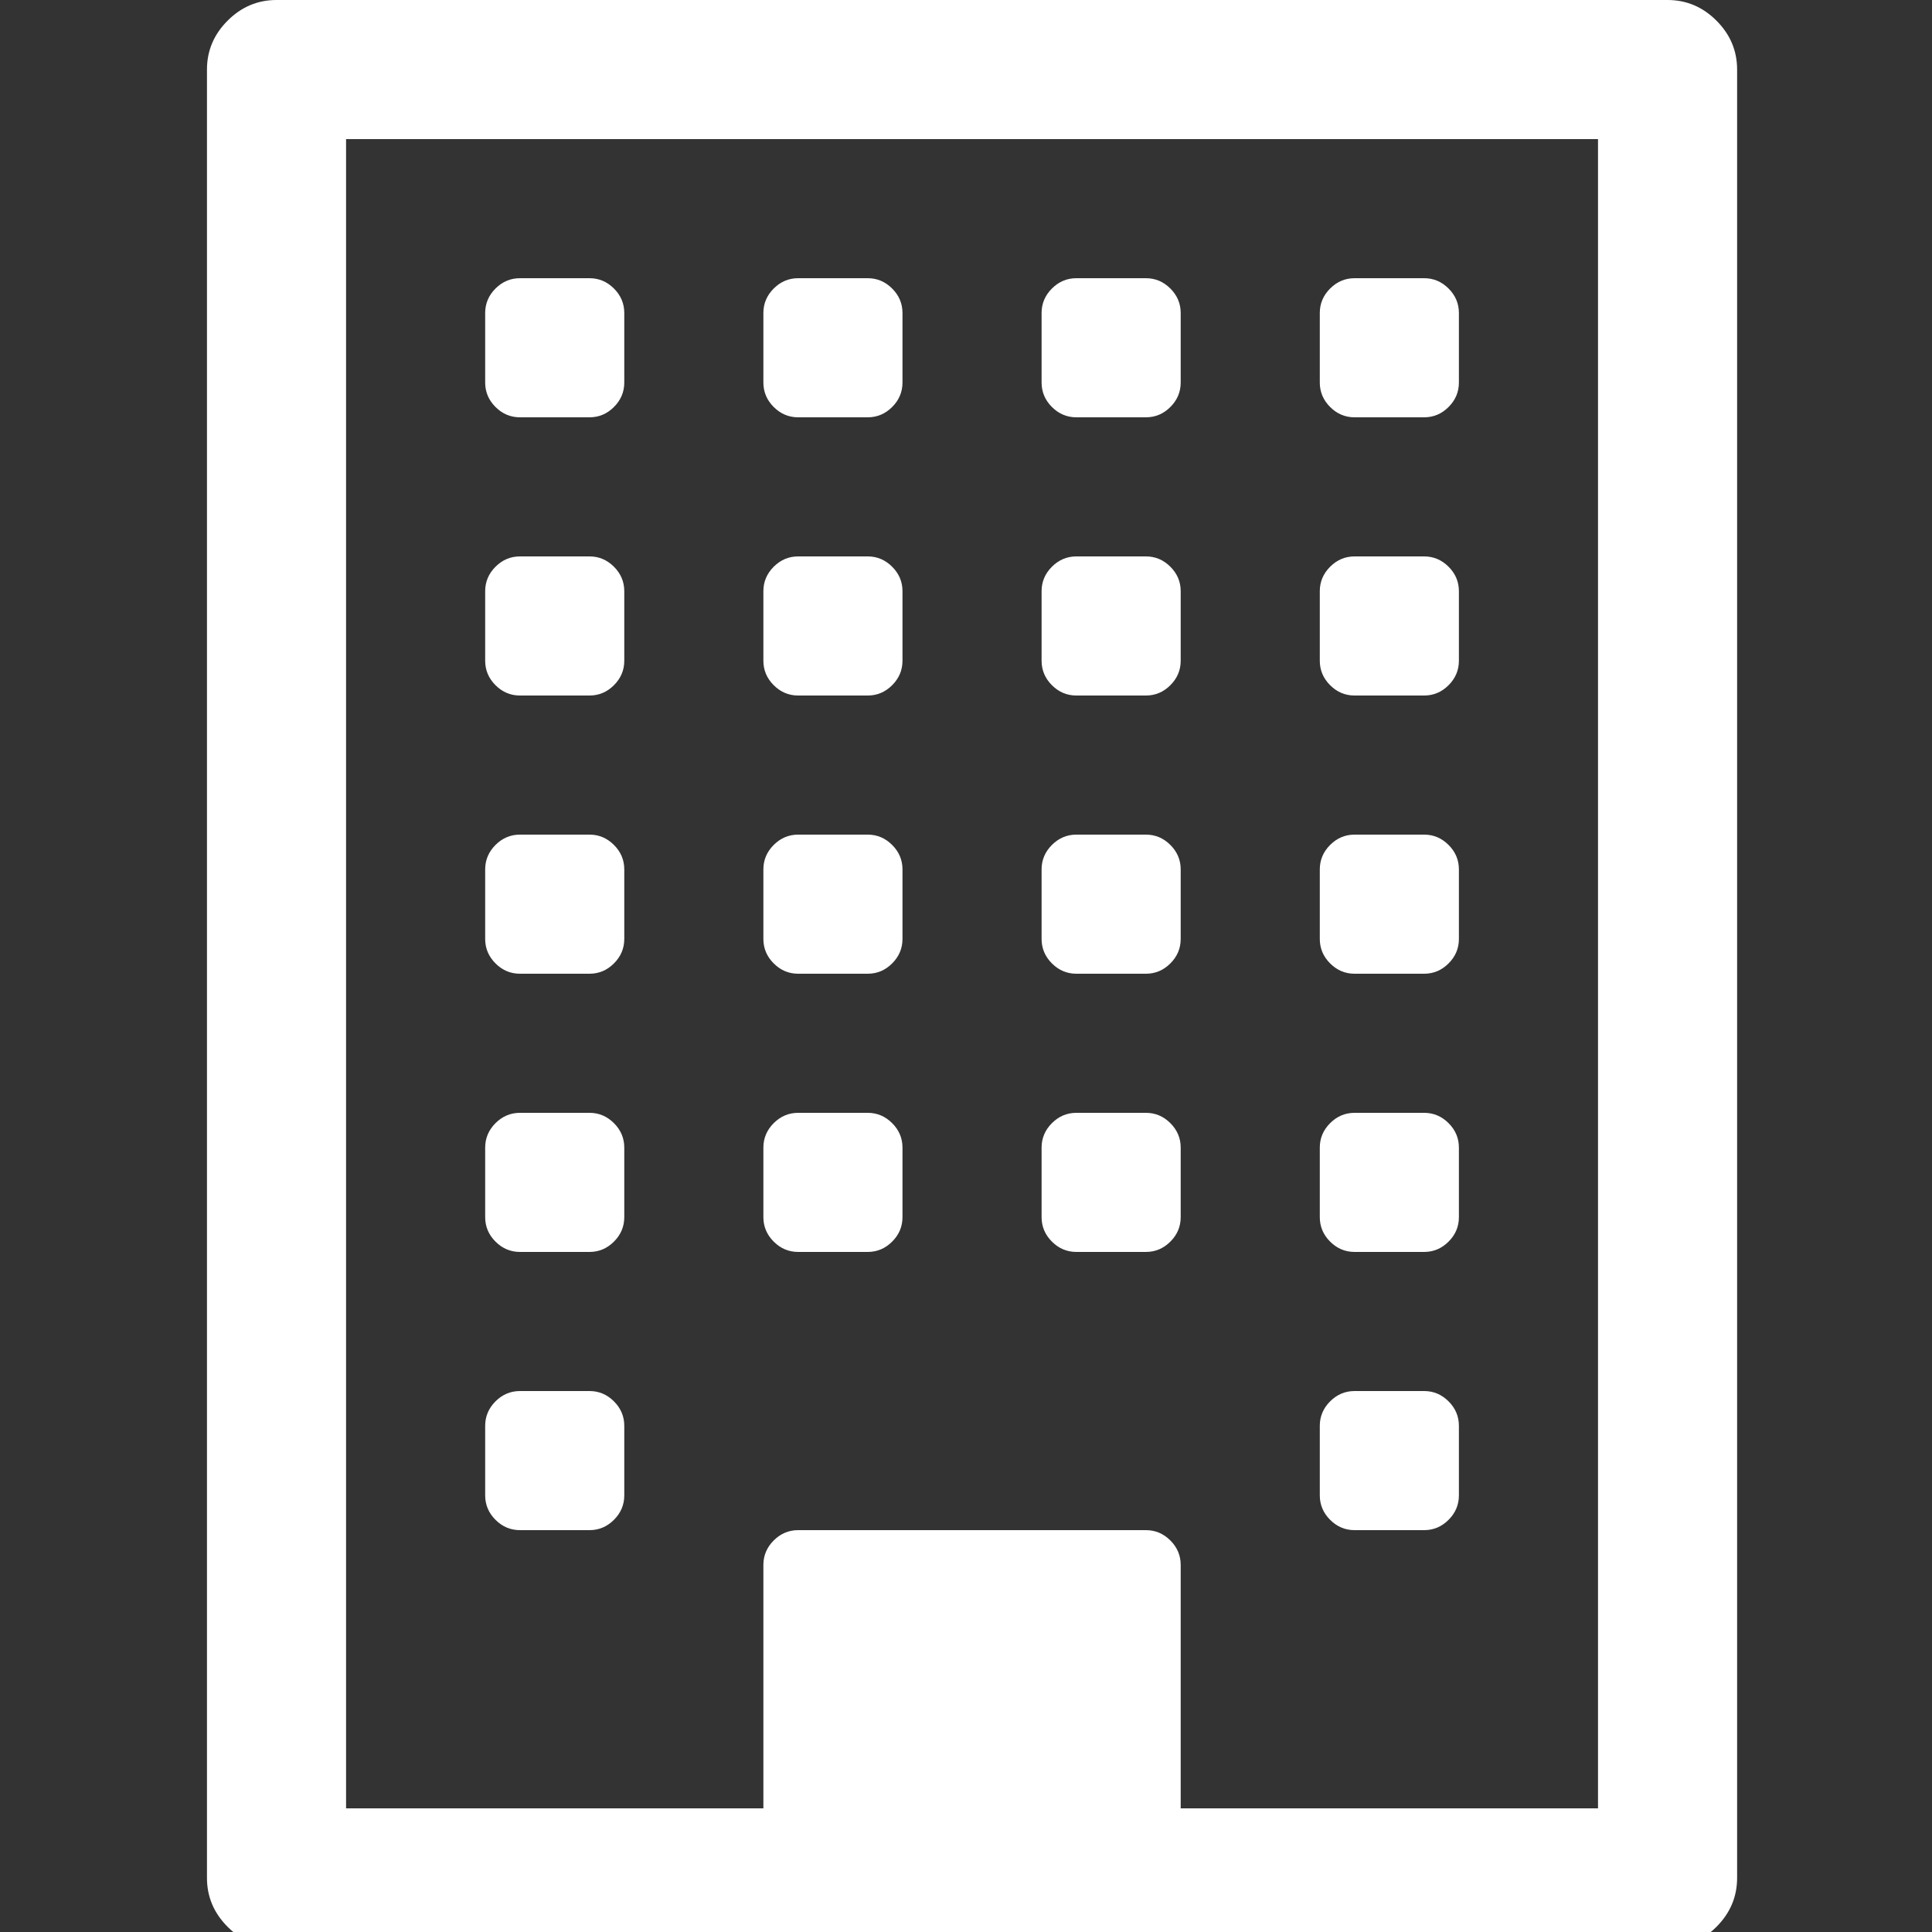 ﻿<!DOCTYPE svg PUBLIC "-//W3C//DTD SVG 1.1//EN" "http://www.w3.org/Graphics/SVG/1.1/DTD/svg11.dtd">
<svg xmlns="http://www.w3.org/2000/svg" xmlns:xlink="http://www.w3.org/1999/xlink" version="1.1" width="16" height="16" overflow="auto" preserveAspectRatio="none" baseProfile="tiny" space="preserve">
  <rect width="100%" height="100%" fill="#333333" stroke="none"/>
  <path d="M384 224 L384 160 Q384 147 374.5 137.5 Q365 128 352 128 L288 128 Q275 128 265.5 137.5 Q256 147 256 160 L256 224 Q256 237 265.5 246.5 Q275 256 288 256 L352 256 Q365 256 374.5 246.5 Q384 237 384 224 z M384 480 L384 416 Q384 403 374.5 393.5 Q365 384 352 384 L288 384 Q275 384 265.5 393.5 Q256 403 256 416 L256 480 Q256 493 265.5 502.5 Q275 512 288 512 L352 512 Q365 512 374.5 502.5 Q384 493 384 480 z M640 480 L640 416 Q640 403 630.5 393.5 Q621 384 608 384 L544 384 Q531 384 521.5 393.5 Q512 403 512 416 L512 480 Q512 493 521.5 502.5 Q531 512 544 512 L608 512 Q621 512 630.5 502.5 Q640 493 640 480 z M384 736 L384 672 Q384 659 374.5 649.5 Q365 640 352 640 L288 640 Q275 640 265.5 649.5 Q256 659 256 672 L256 736 Q256 749 265.5 758.5 Q275 768 288 768 L352 768 Q365 768 374.5 758.5 Q384 749 384 736 z M1152 224 L1152 160 Q1152 147 1142.5 137.5 Q1133 128 1120 128 L1056 128 Q1043 128 1033.5 137.5 Q1024 147 1024 160 L1024 224 Q1024 237 1033.5 246.5 Q1043 256 1056 256 L1120 256 Q1133 256 1142.5 246.5 Q1152 237 1152 224 z M896 480 L896 416 Q896 403 886.5 393.5 Q877 384 864 384 L800 384 Q787 384 777.5 393.5 Q768 403 768 416 L768 480 Q768 493 777.5 502.5 Q787 512 800 512 L864 512 Q877 512 886.5 502.5 Q896 493 896 480 z M640 736 L640 672 Q640 659 630.5 649.5 Q621 640 608 640 L544 640 Q531 640 521.5 649.5 Q512 659 512 672 L512 736 Q512 749 521.5 758.5 Q531 768 544 768 L608 768 Q621 768 630.5 758.5 Q640 749 640 736 z M384 992 L384 928 Q384 915 374.5 905.5 Q365 896 352 896 L288 896 Q275 896 265.5 905.5 Q256 915 256 928 L256 992 Q256 1005 265.5 1014.5 Q275 1024 288 1024 L352 1024 Q365 1024 374.5 1014.5 Q384 1005 384 992 z M1152 480 L1152 416 Q1152 403 1142.5 393.5 Q1133 384 1120 384 L1056 384 Q1043 384 1033.5 393.5 Q1024 403 1024 416 L1024 480 Q1024 493 1033.5 502.5 Q1043 512 1056 512 L1120 512 Q1133 512 1142.5 502.5 Q1152 493 1152 480 z M896 736 L896 672 Q896 659 886.5 649.5 Q877 640 864 640 L800 640 Q787 640 777.5 649.5 Q768 659 768 672 L768 736 Q768 749 777.5 758.5 Q787 768 800 768 L864 768 Q877 768 886.5 758.5 Q896 749 896 736 z M640 992 L640 928 Q640 915 630.5 905.5 Q621 896 608 896 L544 896 Q531 896 521.5 905.5 Q512 915 512 928 L512 992 Q512 1005 521.5 1014.5 Q531 1024 544 1024 L608 1024 Q621 1024 630.5 1014.5 Q640 1005 640 992 z M384 1248 L384 1184 Q384 1171 374.5 1161.5 Q365 1152 352 1152 L288 1152 Q275 1152 265.5 1161.5 Q256 1171 256 1184 L256 1248 Q256 1261 265.5 1270.5 Q275 1280 288 1280 L352 1280 Q365 1280 374.5 1270.5 Q384 1261 384 1248 z M1152 736 L1152 672 Q1152 659 1142.5 649.5 Q1133 640 1120 640 L1056 640 Q1043 640 1033.5 649.5 Q1024 659 1024 672 L1024 736 Q1024 749 1033.5 758.5 Q1043 768 1056 768 L1120 768 Q1133 768 1142.5 758.5 Q1152 749 1152 736 z M896 992 L896 928 Q896 915 886.5 905.5 Q877 896 864 896 L800 896 Q787 896 777.5 905.5 Q768 915 768 928 L768 992 Q768 1005 777.5 1014.5 Q787 1024 800 1024 L864 1024 Q877 1024 886.5 1014.5 Q896 1005 896 992 z M640 1248 L640 1184 Q640 1171 630.5 1161.5 Q621 1152 608 1152 L544 1152 Q531 1152 521.5 1161.5 Q512 1171 512 1184 L512 1248 Q512 1261 521.5 1270.5 Q531 1280 544 1280 L608 1280 Q621 1280 630.5 1270.5 Q640 1261 640 1248 z M1152 992 L1152 928 Q1152 915 1142.5 905.5 Q1133 896 1120 896 L1056 896 Q1043 896 1033.5 905.5 Q1024 915 1024 928 L1024 992 Q1024 1005 1033.5 1014.5 Q1043 1024 1056 1024 L1120 1024 Q1133 1024 1142.5 1014.5 Q1152 1005 1152 992 z M896 1248 L896 1184 Q896 1171 886.5 1161.5 Q877 1152 864 1152 L800 1152 Q787 1152 777.5 1161.5 Q768 1171 768 1184 L768 1248 Q768 1261 777.5 1270.5 Q787 1280 800 1280 L864 1280 Q877 1280 886.5 1270.5 Q896 1261 896 1248 z M1152 1248 L1152 1184 Q1152 1171 1142.5 1161.5 Q1133 1152 1120 1152 L1056 1152 Q1043 1152 1033.5 1161.5 Q1024 1171 1024 1184 L1024 1248 Q1024 1261 1033.5 1270.5 Q1043 1280 1056 1280 L1120 1280 Q1133 1280 1142.5 1270.5 Q1152 1261 1152 1248 z M896 -128 L1280 -128 L1280 1408 L128 1408 L128 -128 L512 -128 L512 96 Q512 109 521.5 118.5 Q531 128 544 128 L864 128 Q877 128 886.5 118.5 Q896 109 896 96 L896 -128 z M1408 1472 L1408 -192 Q1408 -218 1389 -237 Q1370 -256 1344 -256 L64 -256 Q38 -256 19 -237 Q0 -218 0 -192 L0 1472 Q0 1498 19 1517 Q38 1536 64 1536 L1344 1536 Q1370 1536 1389 1517 Q1408 1498 1408 1472 z" pathLength="0" fill="White" transform="translate(1.714, 9.536743E-07) scale(0.009, -0.009) translate(0, -1536)" />
</svg>